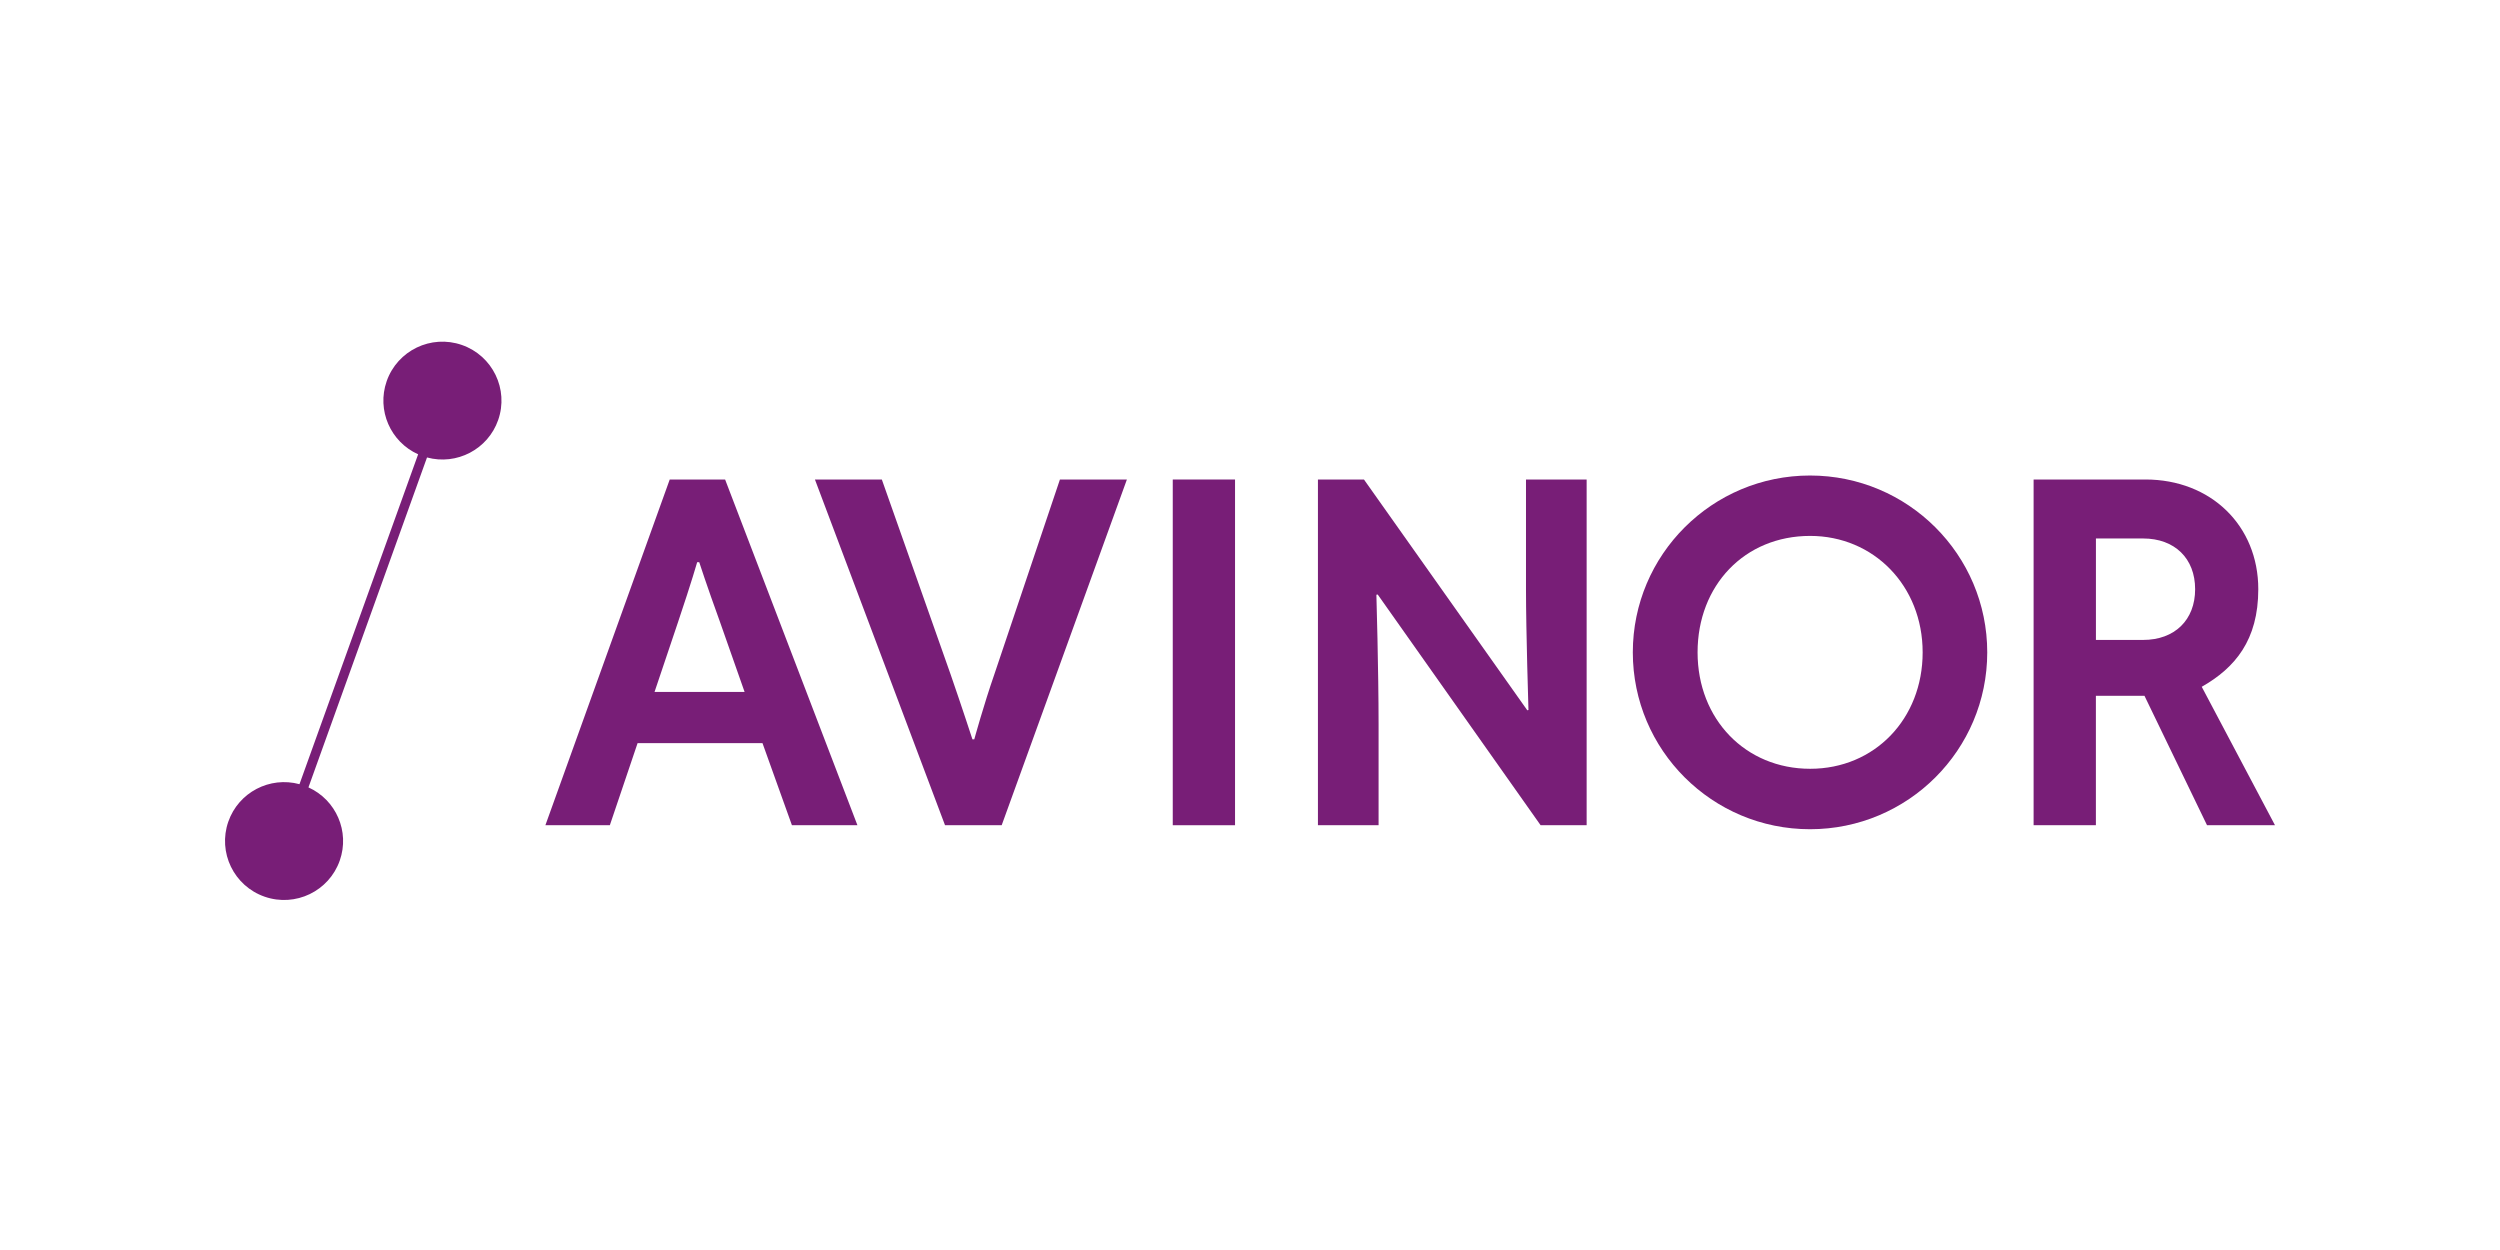 <svg width="300" height="150" viewBox="0 0 300 150" fill="none" xmlns="http://www.w3.org/2000/svg">
<rect width="300" height="150" fill="white"/>
<g clip-path="url(#clip0_59_3400)">
<path d="M55.422 41.396C51.727 40.11 47.69 42.058 46.401 45.745C45.184 49.234 46.863 53.027 50.176 54.516L35.938 94.102C32.381 93.137 28.63 95.07 27.398 98.598C26.112 102.286 28.061 106.317 31.756 107.603C35.45 108.889 39.488 106.941 40.776 103.253C41.993 99.77 40.318 95.981 37.014 94.488L51.241 54.896C54.798 55.862 58.549 53.929 59.781 50.401C61.069 46.713 59.118 42.682 55.423 41.396" fill="#781E77"/>
<path d="M80.367 57.541L65.447 99.027H73.181L76.509 89.179H91.5L95.031 99.027H102.891L87.013 57.541H80.367ZM78.545 83.031L81.343 74.715C83.058 69.617 83.662 67.461 83.662 67.461H83.907C83.907 67.461 84.78 70.17 86.369 74.55L89.351 83.031H78.545Z" fill="#781E77"/>
<path d="M116.914 88.718H116.691C116.691 88.718 115.401 84.754 114.062 80.896L105.82 57.54H97.791L113.402 99.025H120.203L135.228 57.54H127.191L119.328 80.901C118.053 84.567 116.914 88.716 116.914 88.716" fill="#781E77"/>
<path d="M148.204 57.541H140.731V99.027H148.204V57.541Z" fill="#781E77"/>
<path d="M183.416 85.201L183.275 85.234L163.675 57.541H158.152V99.027H165.43V86.929C165.43 80.379 165.167 71.368 165.167 71.368L165.324 71.34L184.874 99.027H190.397V57.541H183.119V70.774C183.119 75.742 183.416 85.202 183.416 85.202" fill="#781E77"/>
<path d="M264.208 82.415C268.198 80.146 270.994 76.826 270.994 70.704C270.994 63.076 265.303 57.54 257.462 57.54H244.032V99.025H251.507V83.496H257.337L264.843 99.025H272.998L264.207 82.413L264.208 82.415ZM263.416 70.704C263.416 74.4 260.965 76.792 257.171 76.792H251.511V64.617H257.171C260.965 64.617 263.416 67.009 263.416 70.704Z" fill="#781E77"/>
<path d="M238.469 78.284C238.469 90.006 228.949 99.507 217.203 99.507C205.458 99.507 195.938 90.006 195.938 78.284C195.938 66.563 205.458 57.062 217.203 57.062C228.949 57.062 238.469 66.563 238.469 78.284ZM217.213 64.309C209.353 64.309 203.709 70.24 203.709 78.284C203.709 86.329 209.477 92.254 217.218 92.254C224.96 92.254 230.718 86.265 230.718 78.284C230.718 70.303 224.853 64.309 217.213 64.309Z" fill="#781E77"/>
</g>
<defs>
<clipPath id="clip0_59_3400">
<rect width="246" height="67" fill="white" transform="translate(27 41)"/>
</clipPath>
</defs>
</svg>
